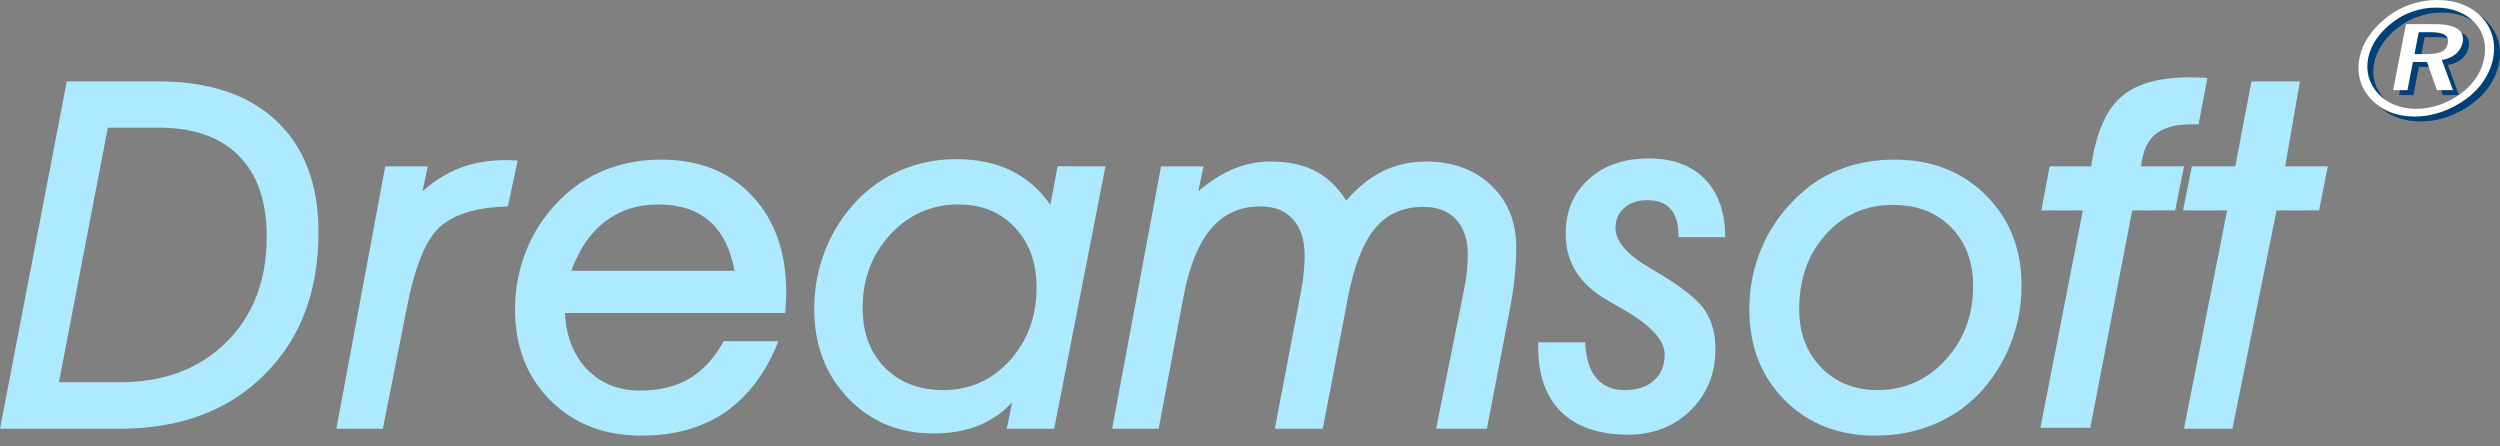 <?xml version="1.0" encoding="UTF-8" standalone="no"?> <svg xmlns:dc="http://purl.org/dc/elements/1.1/" xmlns:cc="http://creativecommons.org/ns#" xmlns:rdf="http://www.w3.org/1999/02/22-rdf-syntax-ns#" xmlns:svg="http://www.w3.org/2000/svg" xmlns="http://www.w3.org/2000/svg" xmlns:xlink="http://www.w3.org/1999/xlink" xmlns:sodipodi="http://sodipodi.sourceforge.net/DTD/sodipodi-0.dtd" xmlns:inkscape="http://www.inkscape.org/namespaces/inkscape" width="631.9" height="112.819" viewBox="0 0 167.191 29.85" version="1.1" id="svg4772"><rect x="0" y="0" width="167.191" height="29.85" fill="#808080" stroke="none"/><style> @keyframes napis { from {fill: #23498D;} to {fill: #4879D2;} } #path4734 { animation-name: napis; animation-duration: 4s; animation-iteration-count: infinite; animation-direction: alternate; } </style><defs id="defs4706"><clipPath id="e"><path d="m 2893.77,889.84 h -197.82 v 193.77 h 197.82 V 889.84 m -2556.989,0 H 7.469 v 193.77 H 336.78 V 889.84" id="path4641"></path></clipPath><linearGradient x2="1" gradientUnits="userSpaceOnUse" gradientTransform="matrix(2886.29,0,0,-2886.29,7.5,986.74)" id="o"><stop offset="0" stop-color="#5b5f63" id="stop4644"></stop><stop offset=".635" stop-color="#bdbcbd" id="stop4646"></stop><stop offset="1" stop-color="#5b5f63" id="stop4648"></stop></linearGradient><clipPath id="g"><path d="M 166.32,410.59 H 535.949 V 777.789 H 166.32 Z" id="path4651"></path></clipPath><clipPath id="h"><path d="M 2695.95,859.961 H 336.781 V 889.84 H 2695.95 v -29.879 m 0,223.649 H 336.781 v 755.55 H 2695.95 v -755.55" id="path4654"></path></clipPath><clipPath id="i"><path d="m 334.34,857.531 h 2364 v 983.996 h -2364 z" id="path4657"></path></clipPath><clipPath id="j"><path d="m 336.781,889.84 h 2359.17 v 193.77 H 336.781 Z" id="path4660"></path></clipPath><linearGradient id="p" x1="20.047" y1="256.863" x2="217.327" y2="7.023" gradientUnits="userSpaceOnUse"><stop offset="0" stop-color="#aa62a6" id="stop4663"></stop><stop offset=".553" stop-color="#c55597" id="stop4665"></stop><stop offset="1" stop-color="#d64c8d" id="stop4667"></stop></linearGradient><linearGradient id="q" x1="57.802" y1="94.829" x2="217.642" y2="16.349" gradientUnits="userSpaceOnUse"><stop offset="0" stop-color="#ed417c" id="stop4670"></stop><stop offset=".225" stop-color="#e74480" id="stop4672"></stop><stop offset="1" stop-color="#d64c8d" id="stop4674"></stop></linearGradient><linearGradient id="r" x1="41.468" y1="93.079" x2="181.148" y2="242.119" gradientUnits="userSpaceOnUse"><stop offset="0" stop-color="#ed417c" id="stop4677"></stop><stop offset=".021" stop-color="#ed427a" id="stop4679"></stop><stop offset=".671" stop-color="#f16b4e" id="stop4681"></stop><stop offset="1" stop-color="#f37b3d" id="stop4683"></stop></linearGradient><linearGradient id="s" x1="15.91" y1="136.915" x2="191.59" y2="243.475" gradientUnits="userSpaceOnUse"><stop offset="0" stop-color="#39bfef" id="stop4686"></stop><stop offset=".247" stop-color="#6eacbd" id="stop4688"></stop><stop offset=".609" stop-color="#b59278" id="stop4690"></stop><stop offset=".869" stop-color="#e2814d" id="stop4692"></stop><stop offset="1" stop-color="#f37b3d" id="stop4694"></stop></linearGradient><clipPath id="m"></clipPath><clipPath id="l"></clipPath><clipPath id="k"></clipPath><linearGradient xlink:href="#o" id="n" gradientUnits="userSpaceOnUse" gradientTransform="matrix(2886.29,0,0,-2886.29,7.5,986.74)" x2="1"></linearGradient><linearGradient xlink:href="#o" id="f" gradientUnits="userSpaceOnUse" gradientTransform="matrix(2886.29,0,0,-2886.29,7.5,986.74)" x2="1"></linearGradient><linearGradient xlink:href="#p" id="a" gradientUnits="userSpaceOnUse" x1="20.047" y1="256.863" x2="217.327" y2="7.023"></linearGradient><linearGradient xlink:href="#q" id="b" gradientUnits="userSpaceOnUse" x1="57.802" y1="94.829" x2="217.642" y2="16.349"></linearGradient><linearGradient xlink:href="#r" id="c" gradientUnits="userSpaceOnUse" x1="41.468" y1="93.079" x2="181.148" y2="242.119"></linearGradient><linearGradient xlink:href="#s" id="d" gradientUnits="userSpaceOnUse" x1="15.91" y1="136.915" x2="191.59" y2="243.475"></linearGradient></defs><g id="g4736" font-style="oblique" font-size="32.32" style="font-style:oblique;font-weight:400;font-size:32.32px;line-height:1.25;font-family:'AvantGarde Md BT';-inkscape-font-specification:FontAwesome;letter-spacing:0;word-spacing:0;fill:#adeaff;stroke-width:0.808;fill-opacity:1" transform="translate(-0.669,-3.3078027e-5)"><path id="path4734" style="-inkscape-font-specification:'AvantGarde Md BT Oblique';fill-opacity:1" d="M 11.247,8.537 H 7.88 L 4.61,25.56 h 4.084 q 4.42,0 7.115,-2.68 2.697,-2.68 2.697,-7.052 0,-3.542 -1.867,-5.408 -1.85,-1.883 -5.392,-1.883 z M 0.669,28.671 5.136,5.442 h 6.11 q 5.106,0 7.914,2.648 2.808,2.649 2.808,7.45 0,5.952 -3.638,9.541 -3.621,3.59 -9.636,3.59 z m 22.495,-10e-4 3.27,-17.548 h 2.84 l -0.35,1.675 q 1.18,-1.069 2.552,-1.58 1.372,-0.51 3.031,-0.51 0.32,0 0.479,0.016 0.175,0 0.303,0.016 l -0.654,3.063 q -3.143,0.096 -4.547,1.372 -1.404,1.26 -2.217,5.424 l -1.596,8.073 z M 49.791,18.11 q -0.399,-2.218 -1.675,-3.319 -1.276,-1.117 -3.43,-1.117 -2.058,0 -3.542,1.133 -1.484,1.133 -2.265,3.302 z m 2.936,4.706 q -1.245,3.143 -3.542,4.738 -2.298,1.58 -5.616,1.58 -3.733,0 -6.094,-2.362 -2.361,-2.36 -2.361,-6.078 0,-2.25 0.877,-4.244 0.877,-1.994 2.52,-3.462 1.293,-1.148 2.904,-1.723 1.628,-0.59 3.462,-0.59 3.83,0 6.095,2.425 2.281,2.409 2.281,6.525 0,0.383 -0.064,1.213 v 0.095 H 38.448 q 0.128,2.377 1.5,3.781 1.372,1.404 3.525,1.404 1.947,0 3.303,-0.797 1.356,-0.814 2.297,-2.505 z m 17.262,-3.59 q 0,-2.489 -1.452,-4.02 -1.436,-1.532 -3.765,-1.532 -2.712,0 -4.563,2.01 -1.85,1.995 -1.85,4.914 0,2.473 1.483,3.989 1.5,1.5 3.909,1.5 2.632,0 4.435,-1.963 1.803,-1.978 1.803,-4.898 z m 4.61,-8.104 -3.429,17.548 h -3.175 l 0.367,-1.771 q -0.973,1.053 -2.297,1.58 -1.308,0.51 -2.967,0.51 -3.446,0 -5.712,-2.361 -2.265,-2.377 -2.265,-5.967 0,-2.058 0.733,-3.925 0.734,-1.866 2.122,-3.318 1.277,-1.34 3,-2.058 1.723,-0.718 3.621,-0.718 2.122,0 3.686,0.766 1.579,0.766 2.632,2.297 l 0.479,-2.584 z m 0.447,17.548 3.27,-17.548 h 2.84 l -0.35,1.675 q 1.18,-1.021 2.36,-1.5 1.197,-0.494 2.473,-0.494 1.787,0 3,0.638 1.212,0.622 2.058,1.978 1.116,-1.308 2.44,-1.962 1.325,-0.654 2.888,-0.654 2.696,0 4.372,1.595 1.675,1.595 1.675,4.148 0,0.941 -0.112,2.01 -0.112,1.053 -0.32,2.138 l -1.53,7.977 h -3.4 l 1.867,-9.285 q 0.127,-0.59 0.191,-1.197 0.064,-0.622 0.064,-1.148 0,-1.516 -0.782,-2.362 -0.781,-0.845 -2.185,-0.845 -2.027,0 -3.223,1.42 -1.197,1.42 -1.819,4.594 l -1.69,8.823 h -3.208 l 1.771,-9.285 q 0.112,-0.59 0.16,-1.165 0.064,-0.574 0.064,-1.117 0,-1.579 -0.782,-2.44 -0.766,-0.862 -2.186,-0.862 -2.026,0 -3.302,1.5 -1.26,1.5 -1.835,4.546 l -1.66,8.823 h -3.11 z m 28.494,-5.774 h 3.142 q 0.064,1.563 0.734,2.377 0.67,0.813 1.915,0.813 1.244,0 1.946,-0.638 0.718,-0.638 0.718,-1.739 0,-1.452 -2.824,-3.047 -0.622,-0.35 -0.957,-0.558 -1.436,-0.814 -2.138,-1.915 -0.702,-1.117 -0.702,-2.552 0,-2.25 1.532,-3.638 1.531,-1.404 4.02,-1.404 2.425,0 3.765,1.388 1.34,1.372 1.356,3.877 h -3.127 v -0.096 q 0,-1.212 -0.526,-1.787 -0.527,-0.59 -1.596,-0.59 -0.925,0 -1.515,0.527 -0.575,0.51 -0.575,1.324 0,1.356 2.346,2.712 l 0.063,0.032 q 2.792,1.627 3.526,2.712 0.75,1.069 0.75,2.648 0,2.457 -1.66,4.1 -1.658,1.628 -4.179,1.628 -2.904,0 -4.467,-1.516 -1.548,-1.515 -1.548,-4.34 v -0.318 z m 23.69,-9.19 q -2.68,0 -4.466,1.979 -1.771,1.962 -1.771,5.009 0,2.361 1.468,3.877 1.467,1.515 3.765,1.515 2.696,0 4.547,-2.01 1.85,-2.01 1.85,-4.945 0,-2.441 -1.468,-3.925 -1.467,-1.5 -3.86,-1.5 h -0.064 z m -9.571,6.988 q 0,-2.265 0.877,-4.244 0.877,-1.994 2.553,-3.494 1.244,-1.132 2.84,-1.707 1.595,-0.574 3.43,-0.574 3.733,0 6.11,2.377 2.393,2.361 2.393,6.047 0,2.058 -0.75,3.94 -0.75,1.883 -2.122,3.319 -1.308,1.34 -3.079,2.058 -1.77,0.718 -3.829,0.718 -3.685,0 -6.062,-2.378 -2.361,-2.377 -2.361,-6.062 z m 22.303,-6.621 h -2.776 l 0.558,-2.951 h 2.776 q 0.463,-3.239 1.947,-4.595 1.5,-1.356 4.61,-1.356 0.479,0 0.734,0.016 0.256,0 0.479,0.032 l -0.59,3.095 h -0.495 q -1.595,0 -2.393,0.67 -0.798,0.654 -0.957,2.138 h 2.871 l -0.59,2.951 h -2.872 l -2.807,14.534 h -3.335 z m 6.764,14.597 2.888,-14.597 h -2.951 l 0.59,-2.951 h 2.903 l 1.085,-5.68 h 3.239 l -0.99,5.68 h 2.857 l -0.59,2.951 h -2.84 l -2.952,14.598 z"></path></g><g style="font-weight:400;font-size:6.773px;font-family:FontAwesome;letter-spacing:0;word-spacing:0" id="g4768" font-size="6.773" transform="translate(-0.669,-3.3078027e-5)"><g id="g4762" style="line-height:1000%;-inkscape-font-specification:FontAwesome"><path id="path4760" font-style="oblique" style="font-style:oblique;font-family:'AvantGarde Md BT';-inkscape-font-specification:'AvantGarde Md BT Oblique';fill:#004078" d="m 163.605,2.483 h -0.783 l -0.285,1.465 h 0.807 q 0.685,0 1.014,-0.164 0.33,-0.17 0.402,-0.54 0.078,-0.402 -0.196,-0.582 -0.274,-0.18 -0.96,-0.18 z m 0.275,-0.54 q 1.055,0 1.522,0.307 0.475,0.301 0.358,0.904 -0.092,0.47 -0.456,0.783 -0.364,0.312 -0.934,0.407 l 0.741,2.015 h -1.073 l -0.664,-1.883 h -0.94 l -0.367,1.883 h -0.958 l 0.86,-4.416 z m 3.314,2.317 q 0.138,-0.71 -0.027,-1.328 -0.158,-0.619 -0.606,-1.09 -0.462,-0.491 -1.122,-0.745 -0.653,-0.26 -1.453,-0.26 -0.788,0 -1.534,0.25 -0.746,0.248 -1.358,0.713 -0.668,0.503 -1.1,1.132 -0.426,0.63 -0.556,1.296 -0.128,0.66 0.043,1.274 0.179,0.609 0.636,1.095 0.45,0.487 1.103,0.751 0.659,0.26 1.41,0.26 0.789,0 1.542,-0.255 0.758,-0.253 1.435,-0.74 0.637,-0.465 1.045,-1.068 0.41,-0.608 0.542,-1.285 z m -3.121,-3.93 q 0.915,0 1.676,0.296 0.761,0.296 1.287,0.862 0.518,0.55 0.713,1.259 0.196,0.709 0.045,1.48 -0.155,0.8 -0.626,1.503 -0.47,0.698 -1.211,1.237 -0.77,0.561 -1.654,0.862 -0.876,0.297 -1.75,0.297 -0.89,0 -1.646,-0.297 -0.747,-0.301 -1.279,-0.872 -0.527,-0.56 -0.725,-1.259 -0.196,-0.703 -0.047,-1.47 0.15,-0.772 0.637,-1.492 0.492,-0.724 1.26,-1.3 0.718,-0.545 1.561,-0.826 0.85,-0.28 1.759,-0.28 z"></path></g><g id="g4766" style="line-height:1000%;-inkscape-font-specification:FontAwesome"><path id="path4764" font-style="oblique" style="font-style:oblique;font-family:'AvantGarde Md BT';-inkscape-font-specification:'AvantGarde Md BT Oblique';fill:#ffffff" d="m 163.208,2.153 h -0.782 l -0.285,1.465 h 0.806 q 0.685,0 1.014,-0.164 0.33,-0.17 0.402,-0.54 0.079,-0.402 -0.195,-0.582 -0.275,-0.18 -0.96,-0.18 z m 0.275,-0.54 q 1.055,0 1.523,0.307 0.475,0.301 0.357,0.904 -0.091,0.47 -0.455,0.783 -0.364,0.312 -0.935,0.407 l 0.742,2.015 h -1.074 l -0.664,-1.883 h -0.94 l -0.366,1.883 h -0.958 l 0.86,-4.416 z m 3.314,2.317 q 0.138,-0.71 -0.026,-1.328 -0.158,-0.619 -0.606,-1.09 -0.462,-0.491 -1.122,-0.745 -0.653,-0.26 -1.454,-0.26 -0.788,0 -1.534,0.25 -0.746,0.248 -1.358,0.713 -0.668,0.503 -1.1,1.132 -0.425,0.63 -0.555,1.296 -0.129,0.66 0.043,1.274 0.178,0.609 0.635,1.095 0.451,0.487 1.103,0.751 0.659,0.26 1.41,0.26 0.79,0 1.542,-0.255 0.759,-0.253 1.436,-0.74 0.636,-0.465 1.045,-1.068 0.41,-0.608 0.541,-1.285 z M 163.677,0 q 0.915,0 1.676,0.296 0.76,0.296 1.287,0.862 0.517,0.55 0.713,1.259 0.195,0.709 0.045,1.48 -0.156,0.8 -0.626,1.503 -0.47,0.698 -1.212,1.237 -0.77,0.561 -1.653,0.862 -0.877,0.297 -1.75,0.297 -0.891,0 -1.646,-0.297 -0.748,-0.301 -1.28,-0.872 -0.527,-0.56 -0.724,-1.259 -0.197,-0.703 -0.047,-1.47 0.15,-0.772 0.636,-1.492 0.493,-0.724 1.26,-1.3 0.719,-0.545 1.562,-0.826 Q 162.767,0 163.676,0 Z"></path></g></g></svg> 